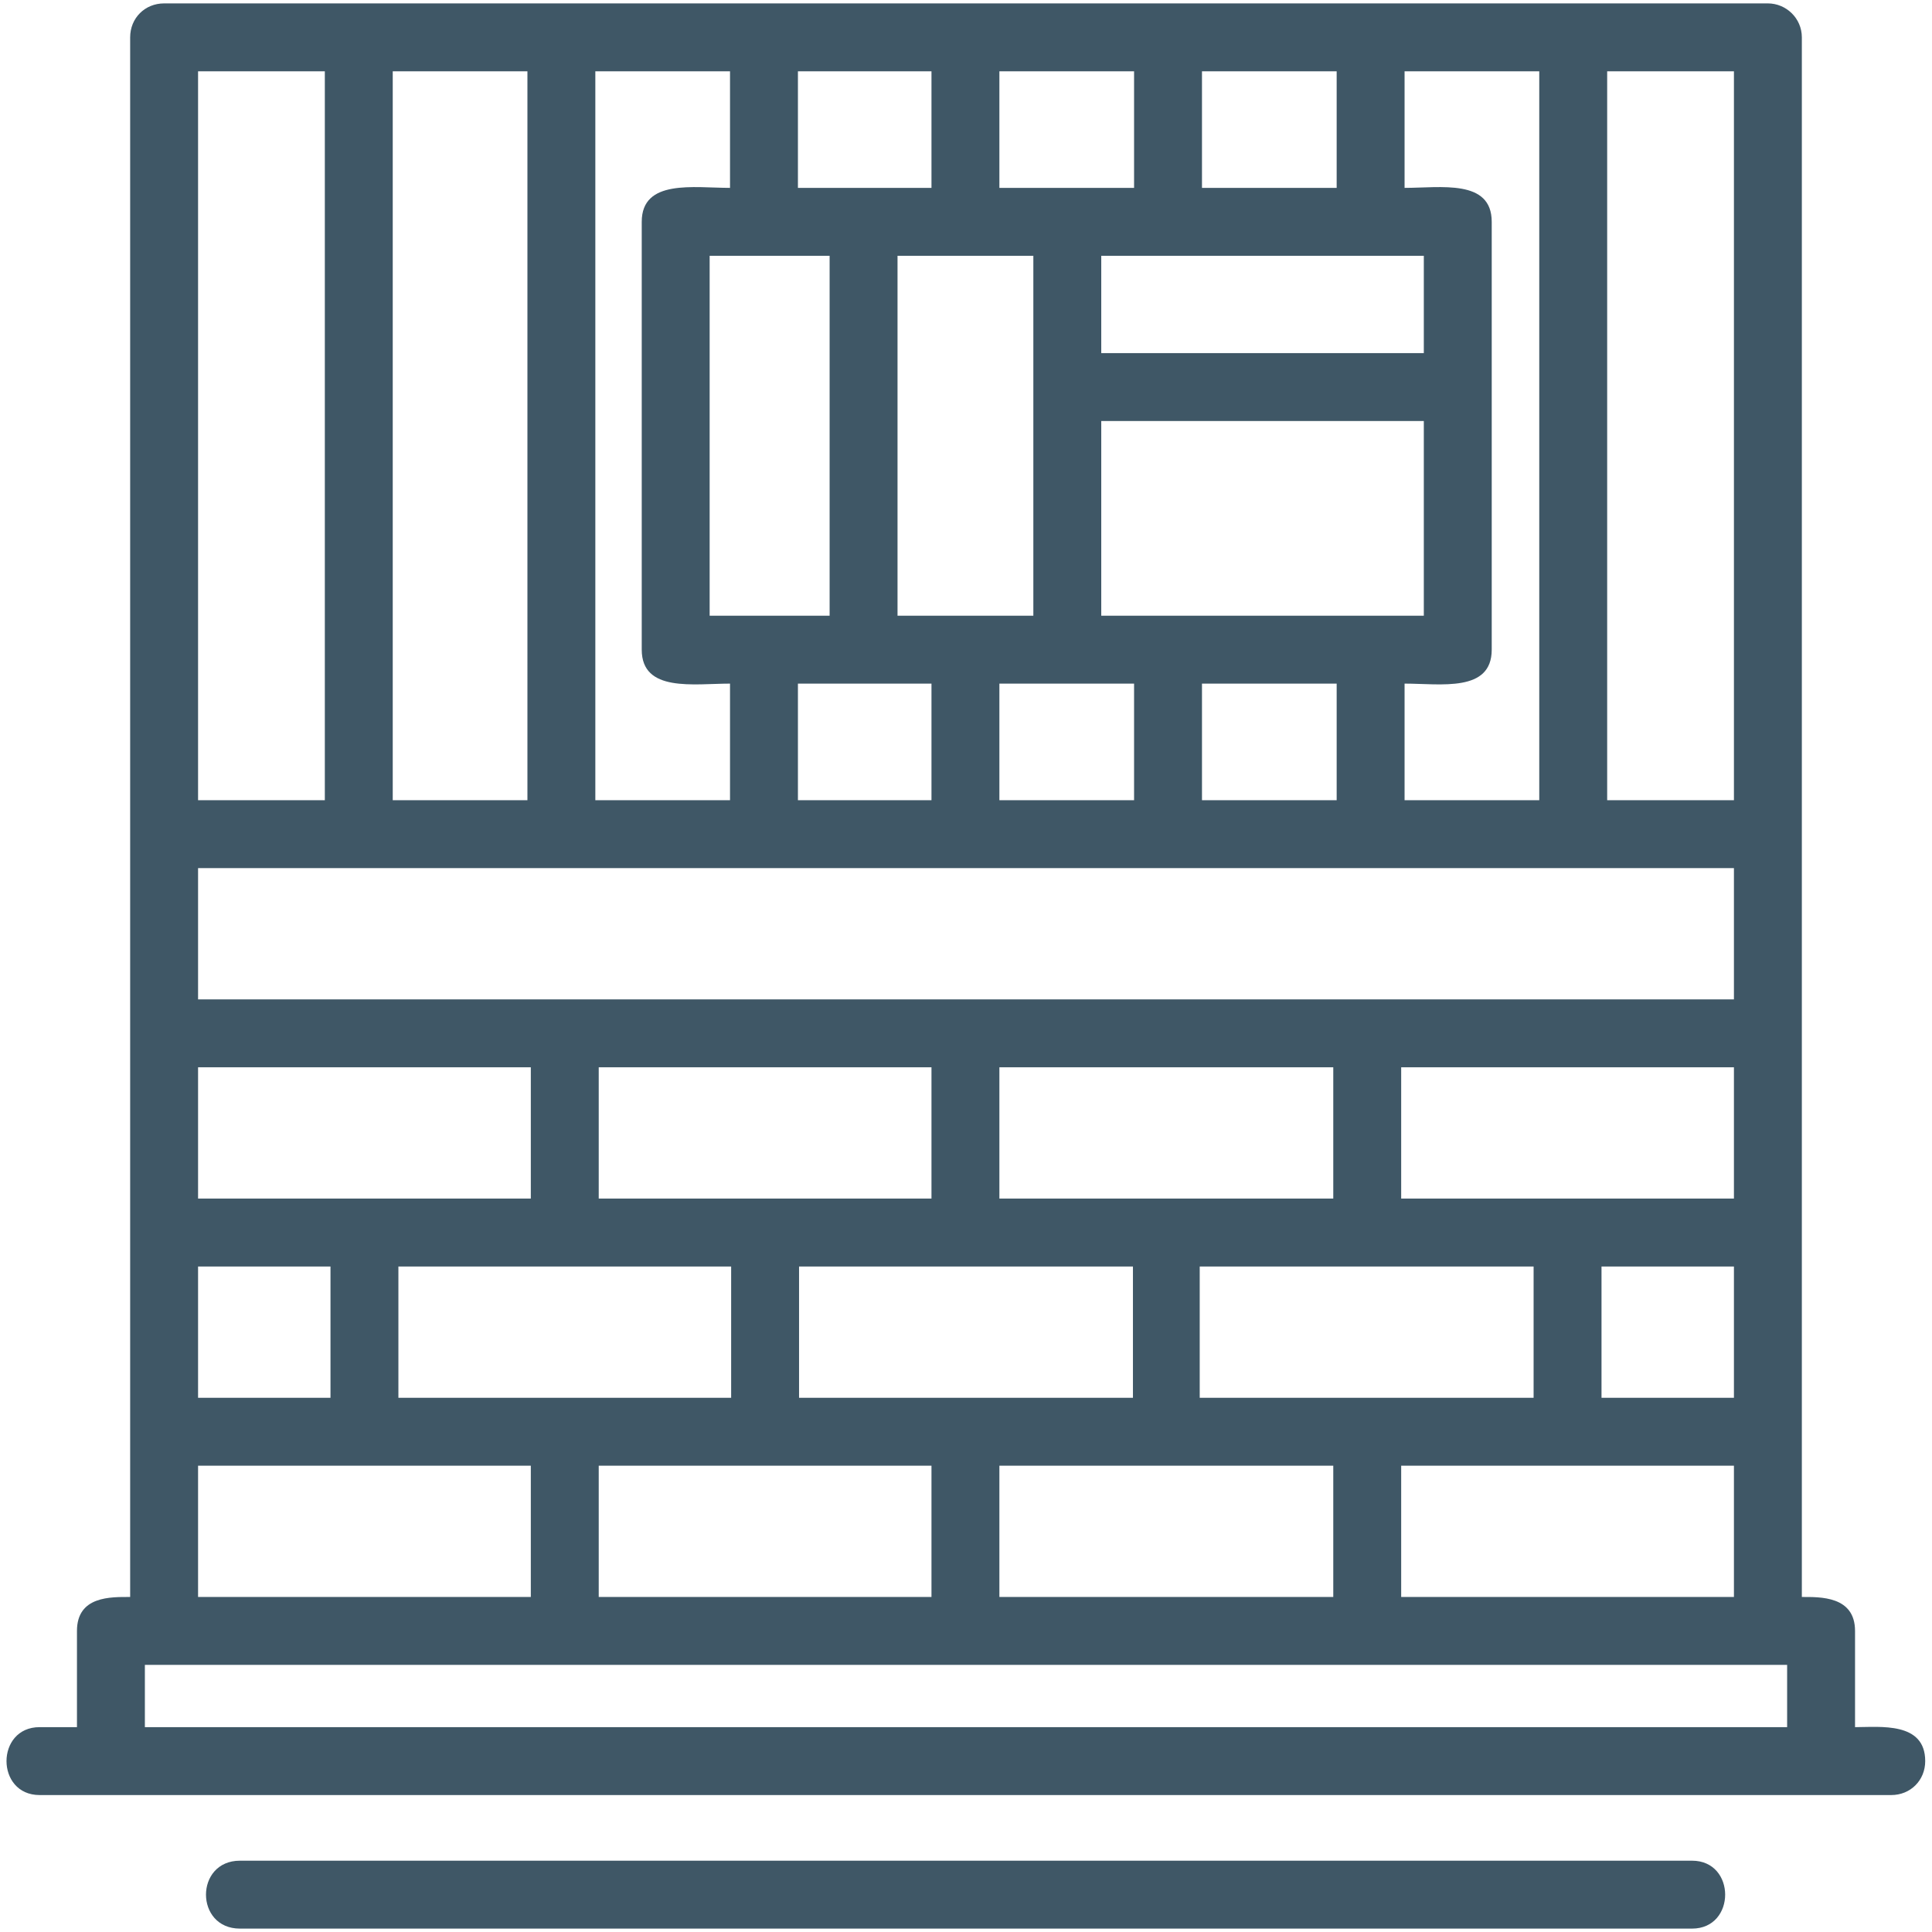 <?xml version="1.0" encoding="UTF-8"?> <svg xmlns="http://www.w3.org/2000/svg" xmlns:xlink="http://www.w3.org/1999/xlink" version="1.1" width="512" height="512" x="0" y="0" viewBox="0 0 1707 1707" style="enable-background:new 0 0 512 512" xml:space="preserve" fill-rule="evenodd"><g><path d="M1181 707V604h-119v103zM68 1526v-85c0-31 30-30 47-30V33c0-17 13-30 30-30h1417c16 0 30 13 30 30v1378c16 0 47-1 47 30v85c22 0 62-5 62 30 0 17-13 30-30 30H35c-39 0-39-60 0-60zm60 0h1451v-55H128zm1367 178H212c-40 0-40-60 0-60h1283c39 0 39 60 0 60zm37-997V63h-112v644zM1360 63h-119v103c32 0 77-8 77 30v378c0 38-45 30-77 30v103h119zm-179 0h-119v103h119zm-179 0H883v103h119zm-179 0H705v103h118zm-178 0H526v644h119V604c-32 0-78 8-78-30V196c0-38 46-30 78-30zm-179 0H347v644h119zm-179 0H175v644h112zm715 644V604H883v103zm-179 0V604H705v103zm709 176V767H175v116zM175 1235h117v-116H175zm177 0h294v-116H352zm-177 176h294v-116H175zm531-176h295v-116H706zm-177 176h294v-116H529zm531-176h295v-116h-295zm-177 176h295v-116H883zm532-176h117v-116h-117zm-177 176h294v-116h-294zM175 1059h294V943H175zm354 0h294V943H529zm354 0h295V943H883zm355 0h294V943h-294zM627 544h106V226H627zm166 0h120V226H793zm180 0h285V372H973zm285-232v-86H973v86z" fill="#3f5766" opacity="1" data-original="#000000"></path></g></svg> 